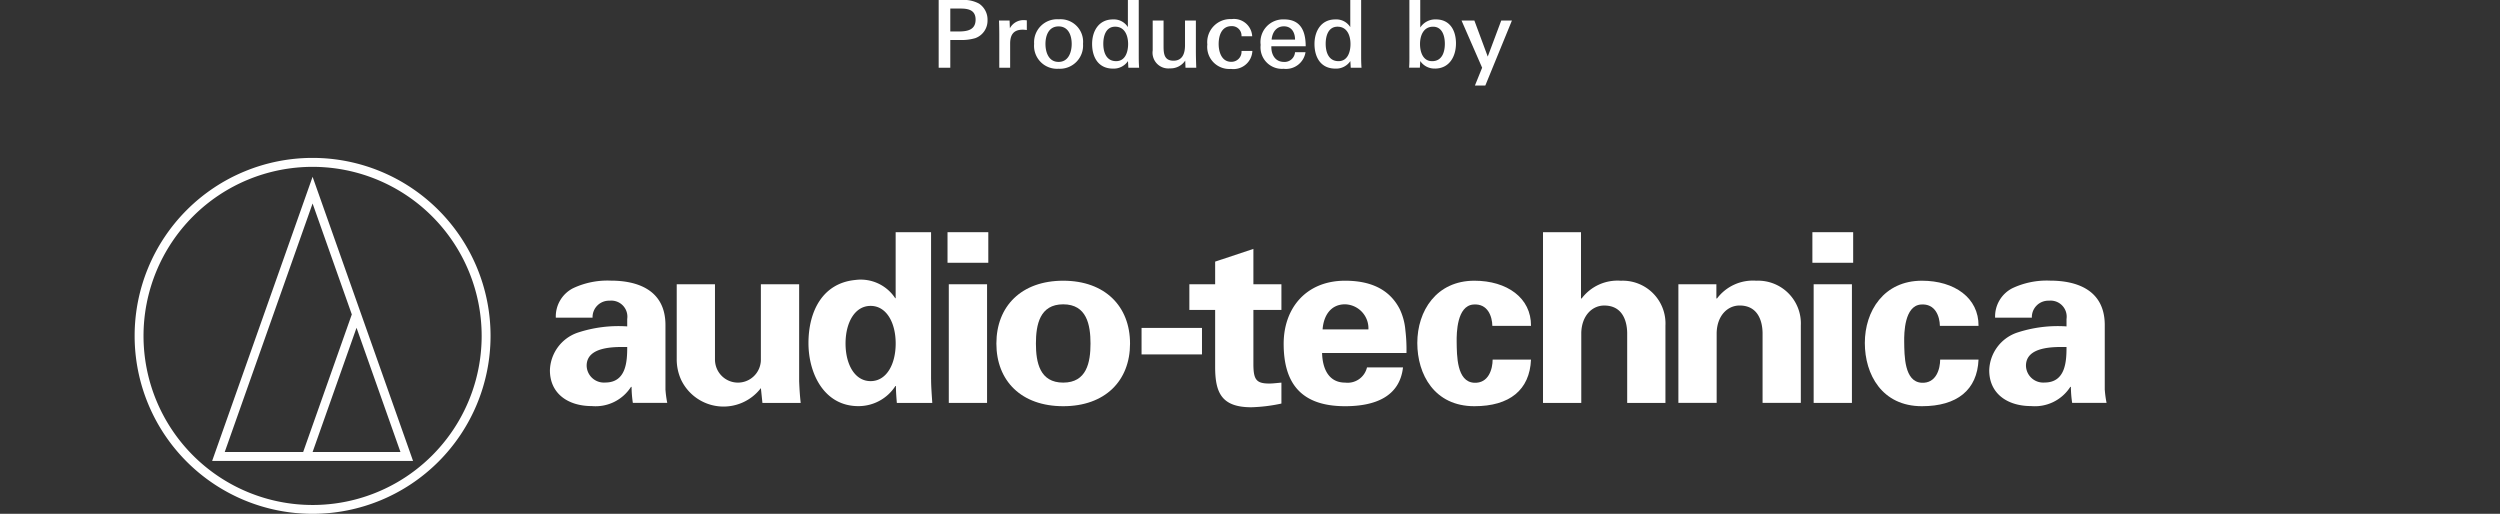 <svg xmlns="http://www.w3.org/2000/svg" xmlns:xlink="http://www.w3.org/1999/xlink" width="231.934" height="47.67" viewBox="0 0 231.934 47.67">
  <rect x="0" y="0" width="231.934" height="47.67" fill="#333333" stroke="none"/>
  <defs>
    <clipPath id="clip-path">
      <rect id="長方形_587" data-name="長方形 587" width="231.934" height="47.67" fill="#fff"/>
    </clipPath>
  </defs>
  <g id="Produced_by" data-name="Produced by" transform="translate(-71)">
    <g id="グループ_433" data-name="グループ 433" transform="translate(71)" clip-path="url(#clip-path)">
      <path id="パス_8982" data-name="パス 8982" d="M193.782,107.956a16.51,16.51,0,1,0,16.51,16.51,16.51,16.51,0,0,0-16.51-16.51m0,32.2a15.685,15.685,0,1,1,15.685-15.685,15.685,15.685,0,0,1-15.685,15.685" transform="translate(-164.782 -93.307)" fill="#fff"/>
      <path id="パス_8983" data-name="パス 8983" d="M198.055,139.383h18.639l-9.32-26.36Zm17.472-.826h-8.152l4.076-11.529Zm-9.028,0h-7.277l8.152-23.058,3.638,10.291Z" transform="translate(-178.374 -96.621)" fill="#fff"/>
      <path id="パス_8984" data-name="パス 8984" d="M554.925,143.713V127.875h3.525V134l.047.042a4.165,4.165,0,0,1,3.648-1.663,3.968,3.968,0,0,1,4.139,4.16v7.175h-3.549V137.2c-.025-1.182-.493-2.521-2.13-2.521-1.11,0-2.082.923-2.129,2.521v6.514Z" transform="translate(-411.775 -106.334)" fill="#fff"/>
      <path id="パス_8985" data-name="パス 8985" d="M591.229,152.224V141.216h3.525v1.294l.047.042a4.165,4.165,0,0,1,3.648-1.663,3.968,3.968,0,0,1,4.139,4.16v7.175h-3.549V145.71c-.025-1.182-.493-2.521-2.13-2.521-1.11,0-2.082.923-2.129,2.521v6.514Z" transform="translate(-435.519 -114.846)" fill="#fff"/>
      <path id="パス_8986" data-name="パス 8986" d="M299.343,151.007V144.99c0-3.308-2.675-4.121-5.065-4.121a7.484,7.484,0,0,0-3.5.7,2.94,2.94,0,0,0-1.607,2.737h3.409a1.525,1.525,0,0,1,1.584-1.576,1.49,1.49,0,0,1,1.631,1.7v.684a12.06,12.06,0,0,0-4.638.595,3.806,3.806,0,0,0-2.533,3.483c0,2.138,1.657,3.314,3.883,3.314a3.9,3.9,0,0,0,3.641-1.784h.051a10.731,10.731,0,0,0,.118,1.484h3.192a9.448,9.448,0,0,1-.163-1.2m-5.586-.685a1.6,1.6,0,0,1-1.728-1.56c0-1.777,2.534-1.754,3.763-1.733,0,1.292-.071,3.293-2.035,3.293" transform="translate(-237.606 -114.833)" fill="#fff"/>
      <path id="パス_8987" data-name="パス 8987" d="M685.3,151.007V144.99c0-3.308-2.675-4.121-5.065-4.121a7.484,7.484,0,0,0-3.5.7,2.94,2.94,0,0,0-1.607,2.737h3.409a1.525,1.525,0,0,1,1.584-1.576,1.49,1.49,0,0,1,1.631,1.7v.684a12.059,12.059,0,0,0-4.637.595,3.806,3.806,0,0,0-2.533,3.483c0,2.138,1.657,3.314,3.883,3.314a3.9,3.9,0,0,0,3.64-1.784h.052a10.734,10.734,0,0,0,.118,1.484h3.192a9.449,9.449,0,0,1-.163-1.2m-5.586-.685a1.6,1.6,0,0,1-1.728-1.56c0-1.777,2.534-1.754,3.762-1.733,0,1.292-.071,3.293-2.035,3.293" transform="translate(-490.034 -114.833)" fill="#fff"/>
      <path id="パス_8988" data-name="パス 8988" d="M491.091,150.342c-1.543,0-2.1-1.313-2.139-2.746h7.829a15.11,15.11,0,0,0-.1-2.106,5.649,5.649,0,0,0-.528-1.973c-.993-1.928-2.84-2.628-5.065-2.628-3.617,0-5.7,2.544-5.7,5.851,0,3.683,1.634,5.791,5.7,5.791,2.768,0,5.065-.878,5.371-3.6h-3.34a1.844,1.844,0,0,1-2.032,1.41m0-7.263a2.23,2.23,0,0,1,2.164,2.325H489c.086-1.2.7-2.325,2.088-2.325" transform="translate(-366.298 -114.846)" fill="#fff"/>
      <rect id="長方形_582" data-name="長方形 582" width="3.55" height="11.007" transform="translate(88.023 26.372)" fill="#fff"/>
      <rect id="長方形_583" data-name="長方形 583" width="3.783" height="2.837" transform="translate(87.905 21.541)" fill="#fff"/>
      <rect id="長方形_584" data-name="長方形 584" width="3.55" height="11.007" transform="translate(168.259 26.372)" fill="#fff"/>
      <rect id="長方形_585" data-name="長方形 585" width="3.783" height="2.837" transform="translate(168.142 21.541)" fill="#fff"/>
      <path id="パス_8989" data-name="パス 8989" d="M414.556,140.888c-3.88,0-6.2,2.367-6.2,5.831s2.317,5.811,6.2,5.811,6.2-2.353,6.2-5.811-2.321-5.831-6.2-5.831m0,9.453c-2.177,0-2.532-1.87-2.532-3.622s.357-3.641,2.532-3.641,2.532,1.885,2.532,3.641-.357,3.622-2.532,3.622" transform="translate(-315.918 -114.845)" fill="#fff"/>
      <rect id="長方形_586" data-name="長方形 586" width="5.606" height="2.458" transform="translate(105.906 30.422)" fill="#fff"/>
      <path id="パス_8990" data-name="パス 8990" d="M462.493,135.629v-2.1l3.548-1.181v3.284h2.6v2.377h-2.6v4.988c0,1.449.238,1.843,1.464,1.843.38,0,.758-.056,1.136-.084v1.941a15.067,15.067,0,0,1-2.788.344c-2.767,0-3.36-1.353-3.36-3.743v-5.289H460.1v-2.377Z" transform="translate(-349.759 -109.258)" fill="#fff"/>
      <path id="パス_8991" data-name="パス 8991" d="M528.185,145.075c-.017-.841-.4-2.091-1.766-1.978-1.517.126-1.557,2.617-1.545,3.471.019,1.256,0,3.694,1.613,3.787,1.364.078,1.724-1.3,1.724-2.149h3.559c-.117,2.818-1.987,4.325-5.254,4.325-3.706,0-5.294-2.951-5.294-5.865,0-2.975,1.771-5.777,5.294-5.777,3.032,0,5.28,1.6,5.254,4.186Z" transform="translate(-389.734 -114.846)" fill="#fff"/>
      <path id="パス_8992" data-name="パス 8992" d="M648.19,145.075c-.017-.841-.4-2.091-1.766-1.978-1.517.126-1.557,2.617-1.545,3.471.019,1.256,0,3.694,1.613,3.787,1.364.078,1.724-1.3,1.724-2.149h3.559c-.117,2.818-1.987,4.325-5.254,4.325-3.706,0-5.294-2.951-5.294-5.865,0-2.975,1.771-5.777,5.294-5.777,3.032,0,5.28,1.6,5.254,4.186Z" transform="translate(-468.22 -114.846)" fill="#fff"/>
      <path id="パス_8993" data-name="パス 8993" d="M369.325,141.511V127.874H366.04V134H366a3.826,3.826,0,0,0-3.706-1.692c-3.031.294-4.343,2.9-4.343,5.856,0,2.83,1.458,5.848,4.629,5.848a4.069,4.069,0,0,0,3.439-1.869h.046c0,.529.044,1.044.085,1.573h3.287c-.042-.725-.109-1.489-.109-2.2m-5.611.176c-1.476,0-2.326-1.562-2.326-3.49s.85-3.49,2.326-3.49,2.326,1.563,2.326,3.49-.85,3.49-2.326,3.49" transform="translate(-282.947 -106.334)" fill="#fff"/>
      <path id="パス_8994" data-name="パス 8994" d="M333.99,150.862v-9.024h-3.551v7.032a1.773,1.773,0,0,1-.039.365,2.127,2.127,0,0,1-4.125.216,2.172,2.172,0,0,1-.094-.592v-7.021h-3.549v6.915a4.545,4.545,0,0,0,.422,1.977,4.36,4.36,0,0,0,7.386.741l.143,1.374h3.55c-.072-.65-.119-1.335-.142-1.982" transform="translate(-259.85 -115.466)" fill="#fff"/>
      <path id="パス_8995" data-name="パス 8995" d="M396.281,3.537a4.46,4.46,0,0,1-1.407.173h-.921V6.282h-1.078V0H395a2.951,2.951,0,0,1,1.625.339,1.78,1.78,0,0,1,.782,1.538,1.719,1.719,0,0,1-1.13,1.66M394.917.791h-.964V2.919h.791c.8,0,1.556-.147,1.556-1.1,0-.86-.635-1.025-1.382-1.025" transform="translate(-305.791)" fill="#fff"/>
      <path id="パス_8996" data-name="パス 8996" d="M411.253,6.285c-.86,0-1.165.487-1.165,1.295V9.813h-1.008V6.729c0-.3-.009-.9-.026-1.295h.981l.027.721A1.423,1.423,0,0,1,411.4,5.4c.07,0,.148.009.235.018v.9a3.137,3.137,0,0,0-.382-.035" transform="translate(-316.373 -3.531)" fill="#fff"/>
      <path id="パス_8997" data-name="パス 8997" d="M420.739,9.762a2.129,2.129,0,0,1-2.268-2.311,2.137,2.137,0,0,1,2.285-2.277,2.093,2.093,0,0,1,2.251,2.277,2.155,2.155,0,0,1-2.268,2.311m0-3.928c-.912,0-1.217.843-1.217,1.625s.3,1.669,1.217,1.669,1.217-.9,1.217-1.669c0-.782-.3-1.625-1.217-1.625" transform="translate(-322.531 -3.384)" fill="#fff"/>
      <path id="パス_8998" data-name="パス 8998" d="M437.382,6.282l-.035-.617a1.592,1.592,0,0,1-1.39.7c-1.382,0-1.938-1.086-1.938-2.286,0-1.173.6-2.277,1.929-2.277a1.531,1.531,0,0,1,1.39.713V0h1.008V5.048c0,.408,0,.808.035,1.234Zm-1.225-3.806c-.86,0-1.1.86-1.1,1.581,0,.782.269,1.616,1.19,1.616.86,0,1.112-.869,1.112-1.59,0-.764-.3-1.607-1.2-1.607" transform="translate(-332.7)" fill="#fff"/>
      <path id="パス_8999" data-name="パス 8999" d="M453.312,9.879l-.026-.66a1.63,1.63,0,0,1-1.417.721,1.461,1.461,0,0,1-1.6-1.668V5.5h1.008V7.881c0,.695.061,1.347.921,1.347s1.069-.712,1.069-1.433V5.5h1.008V8.3c0,.522.017,1.051.035,1.581Z" transform="translate(-343.329 -3.597)" fill="#fff"/>
      <path id="パス_9000" data-name="パス 9000" d="M467.105,9.746a2.049,2.049,0,0,1-2.19-2.268,2.145,2.145,0,0,1,2.251-2.355,1.694,1.694,0,0,1,1.912,1.59h-.991a.885.885,0,0,0-.921-.938c-.93,0-1.2.878-1.2,1.659,0,.739.278,1.651,1.164,1.651a.931.931,0,0,0,.956-1.008h1.008a1.759,1.759,0,0,1-1.99,1.668" transform="translate(-352.907 -3.351)" fill="#fff"/>
      <path id="パス_9001" data-name="パス 9001" d="M480.2,7.693v.069c0,.73.374,1.382,1.173,1.382a.969.969,0,0,0,1.025-.9h.973a1.834,1.834,0,0,1-2.033,1.538,1.989,1.989,0,0,1-2.129-2.216A2.1,2.1,0,0,1,481.388,5.2c1.564,0,2,1.13,2,2.494Zm1.173-1.851c-.721,0-1.086.573-1.147,1.234H482.4c0-.651-.313-1.234-1.034-1.234" transform="translate(-362.254 -3.4)" fill="#fff"/>
      <path id="パス_9002" data-name="パス 9002" d="M497.013,6.282l-.035-.617a1.592,1.592,0,0,1-1.39.7c-1.382,0-1.938-1.086-1.938-2.286,0-1.173.6-2.277,1.929-2.277a1.531,1.531,0,0,1,1.391.713V0h1.008V5.048c0,.408,0,.808.035,1.234Zm-1.225-3.806c-.86,0-1.1.86-1.1,1.581,0,.782.269,1.616,1.19,1.616.86,0,1.112-.869,1.112-1.59,0-.764-.3-1.607-1.2-1.607" transform="translate(-371.7)" fill="#fff"/>
      <path id="パス_9003" data-name="パス 9003" d="M521.409,6.361a1.582,1.582,0,0,1-1.355-.7l-.035.617h-1c.035-.426.027-.826.027-1.234V0h1.008V2.555A1.657,1.657,0,0,1,521.5,1.8c1.321,0,1.868,1.043,1.868,2.225,0,1.208-.608,2.338-1.963,2.338m-.165-3.885c-.9,0-1.208.843-1.208,1.607,0,.721.261,1.59,1.121,1.59.921,0,1.182-.834,1.182-1.616,0-.712-.235-1.581-1.095-1.581" transform="translate(-388.292)" fill="#fff"/>
      <path id="パス_9004" data-name="パス 9004" d="M535.285,11.531h-.965l.669-1.651L533.077,5.5h1.191l1.242,3.346L536.762,5.5h.991Z" transform="translate(-397.486 -3.597)" fill="#fff"/>
    </g>
  </g>
</svg>
